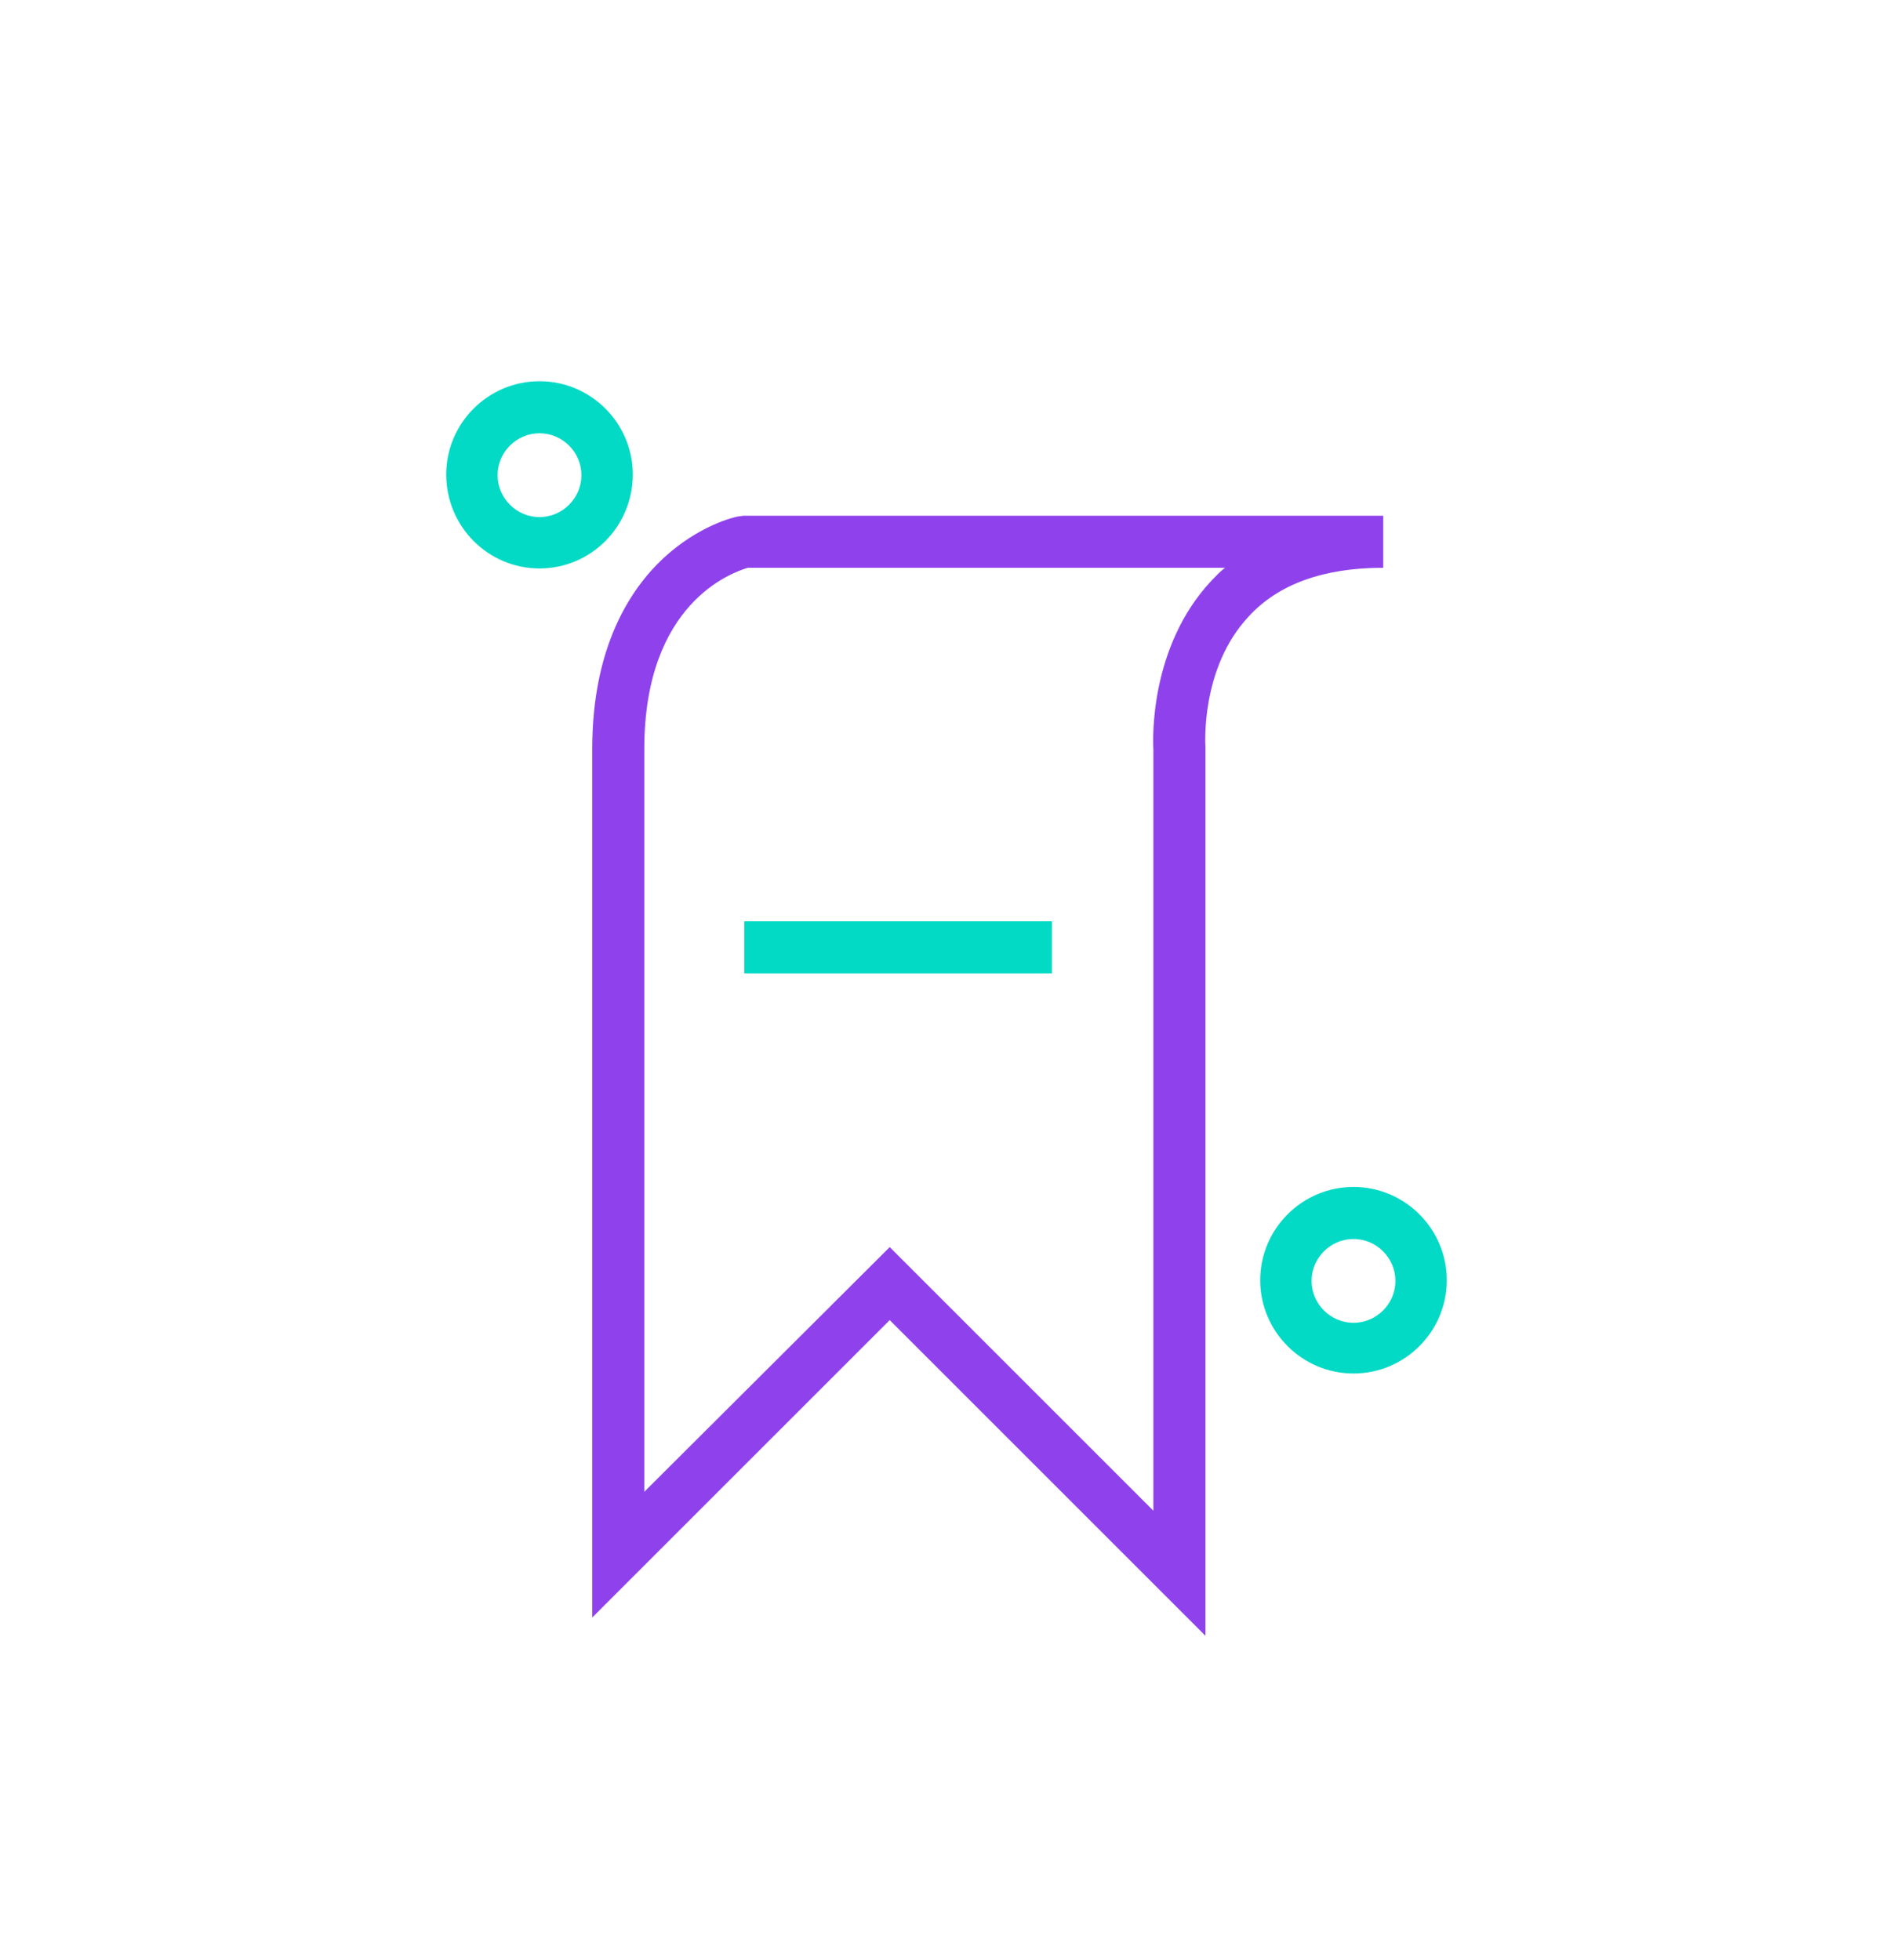 <?xml version="1.0" encoding="UTF-8"?> <svg xmlns="http://www.w3.org/2000/svg" width="28" height="29" viewBox="0 0 28 29" fill="none"><path d="M7.98 8.41C7.22 8.41 6.6 7.79 6.6 7.02C6.6 6.26 7.22 5.64 7.98 5.64C8.74 5.64 9.36 6.26 9.36 7.02C9.36 7.79 8.74 8.41 7.98 8.41ZM7.98 6.41C7.64 6.41 7.36 6.69 7.36 7.03C7.36 7.37 7.64 7.65 7.98 7.65C8.32 7.65 8.6 7.37 8.6 7.03C8.6 6.69 8.32 6.41 7.98 6.41Z" fill="#03DAC6"></path><path d="M20.02 20.32C19.26 20.32 18.64 19.7 18.64 18.94C18.64 18.18 19.26 17.56 20.02 17.56C20.78 17.56 21.4 18.18 21.4 18.94C21.4 19.7 20.78 20.32 20.02 20.32ZM20.02 18.33C19.68 18.33 19.4 18.61 19.4 18.95C19.4 19.29 19.68 19.57 20.02 19.57C20.36 19.57 20.64 19.29 20.64 18.95C20.64 18.61 20.36 18.33 20.02 18.33Z" fill="#03DAC6"></path><path d="M17.83 24.2L13.16 19.53L8.76 23.93V11.08C8.76 9.56 9.33 8.71 9.81 8.26C10.34 7.77 10.86 7.65 10.92 7.64L11 7.63H20.46V8.4C19.58 8.4 18.91 8.64 18.47 9.12C17.75 9.89 17.83 11.03 17.83 11.05V11.08V24.2ZM13.16 18.45L17.06 22.35V11.09C17.05 10.92 17.01 9.57 17.91 8.6C17.98 8.53 18.04 8.46 18.12 8.4H11.06C10.83 8.47 9.53 8.92 9.53 11.08V22.07L13.16 18.45Z" fill="#8F42EC"></path><path d="M15.56 13.63H11.01V14.4H15.56V13.63Z" fill="#03DAC6"></path></svg> 